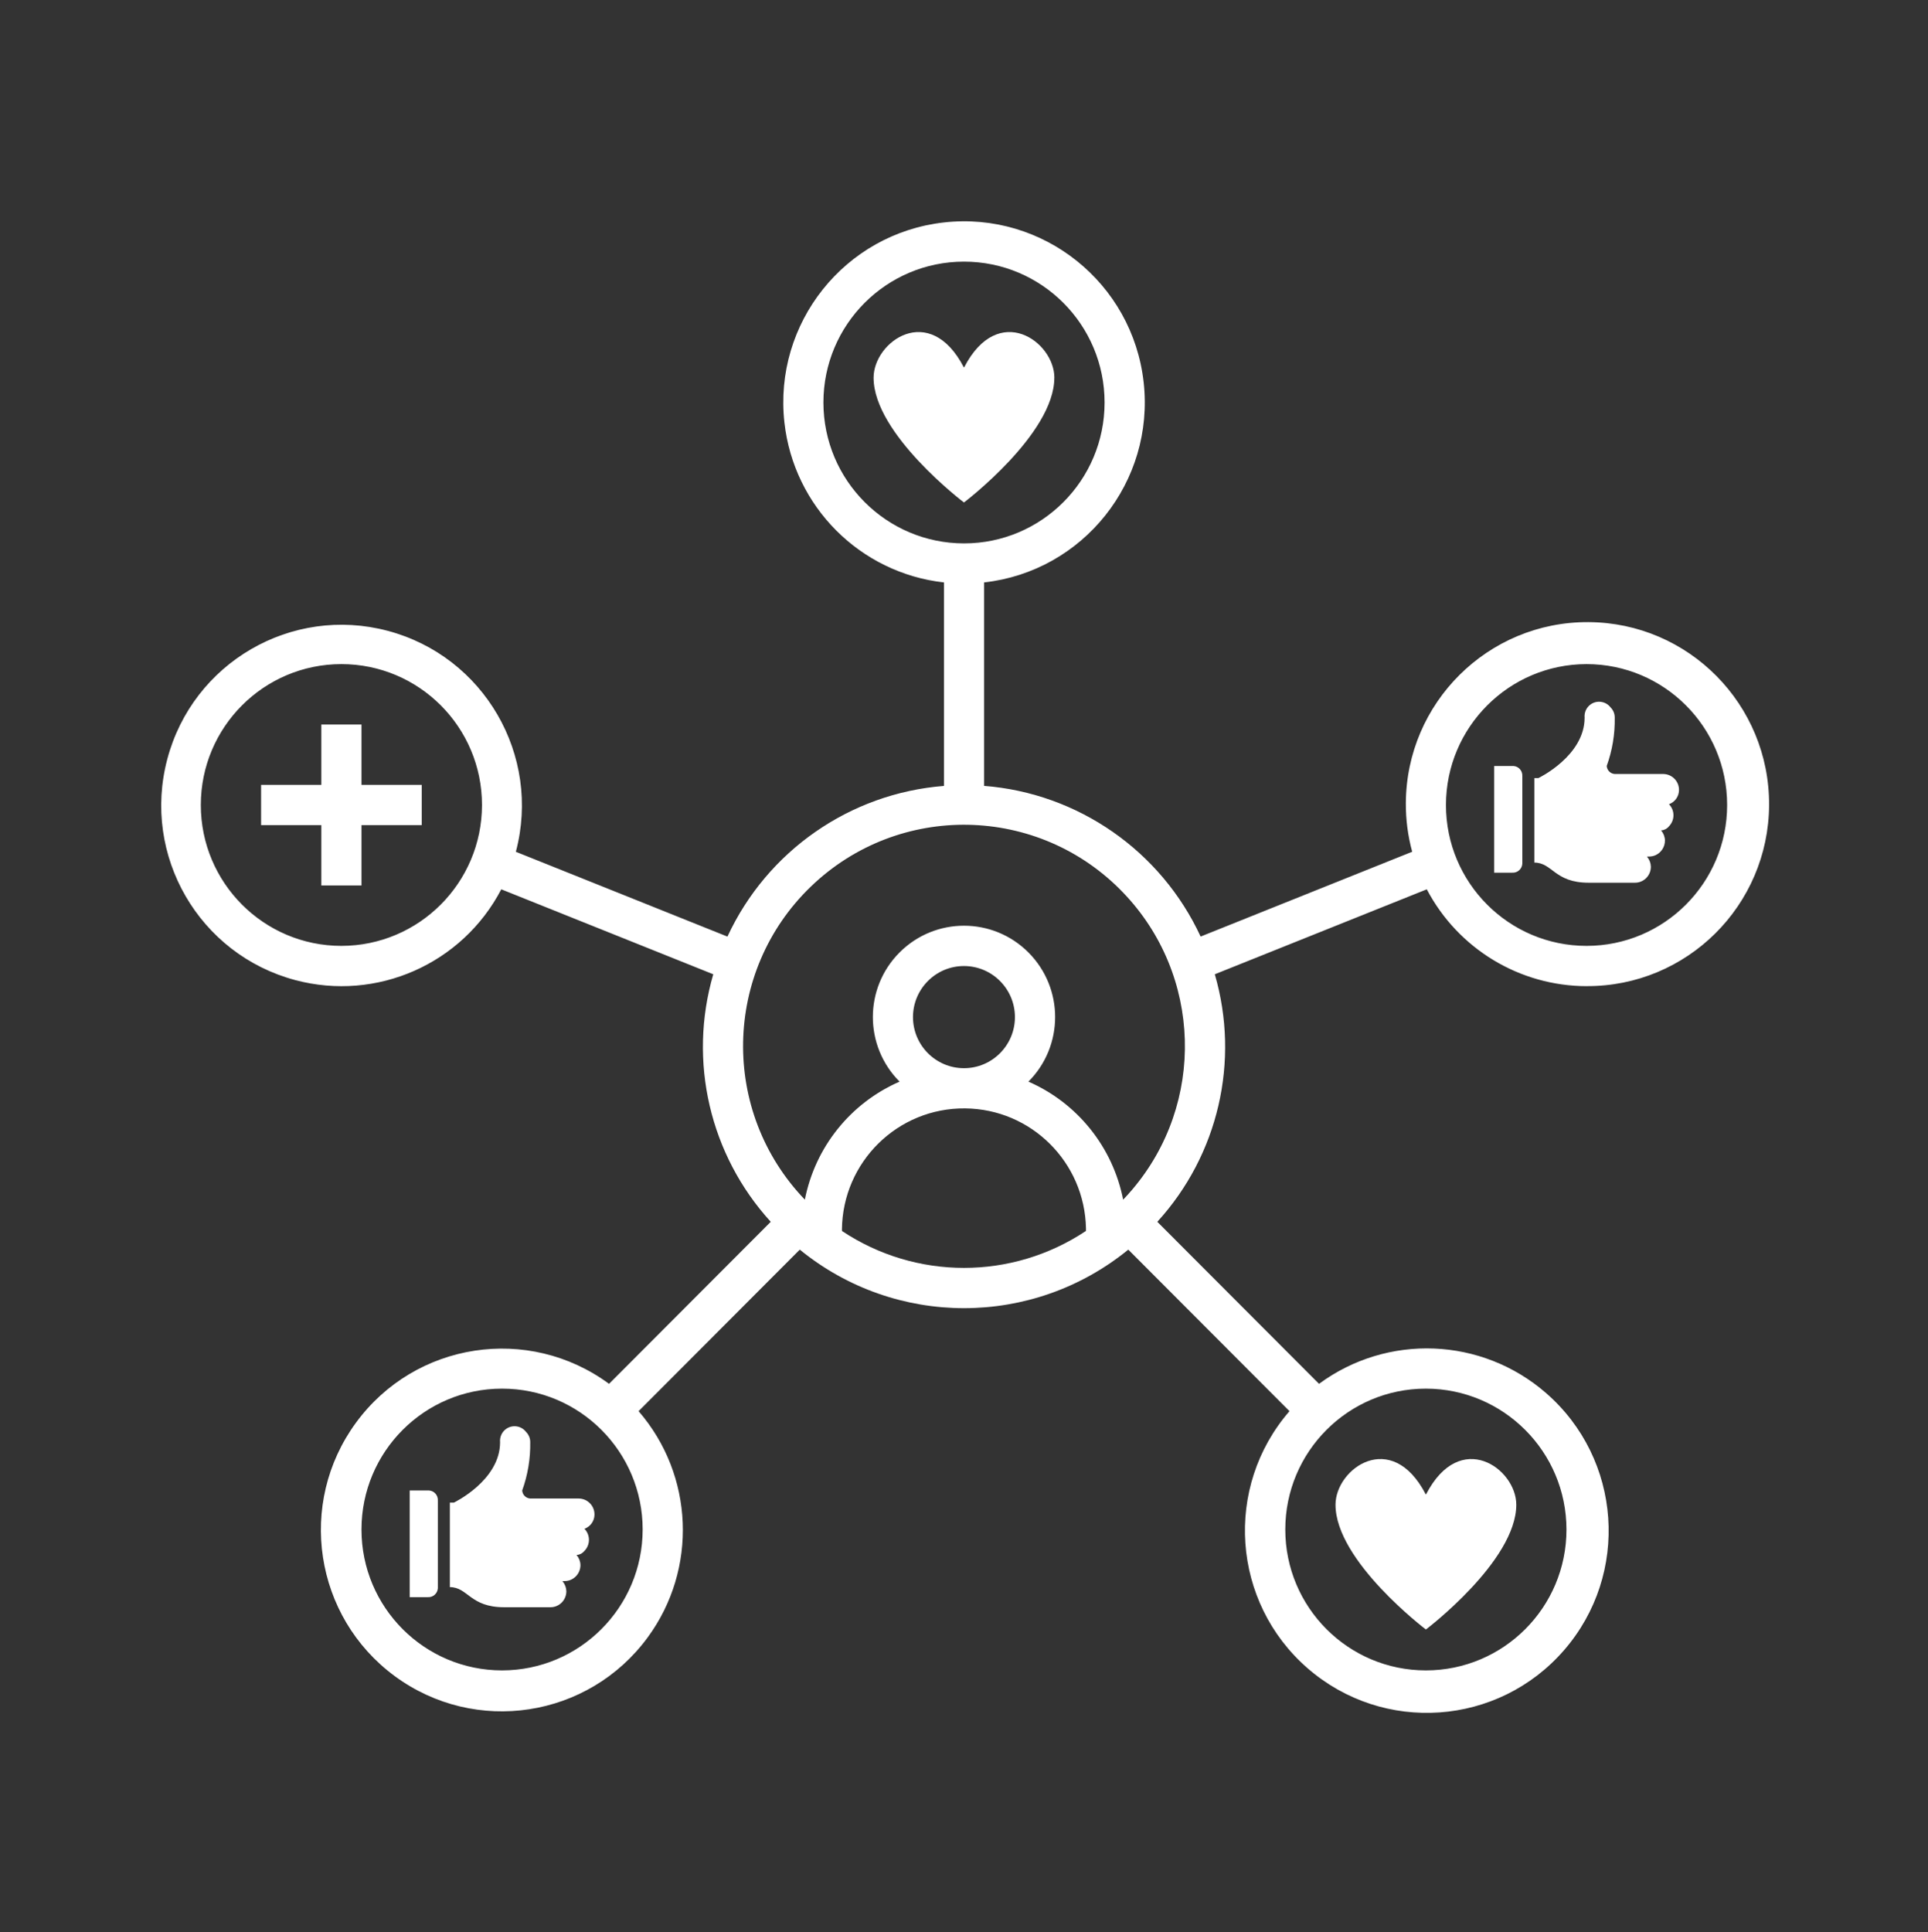 <svg width="483" height="484" xmlns="http://www.w3.org/2000/svg" xmlns:xlink="http://www.w3.org/1999/xlink" overflow="hidden"><rect width="100%" height="100%" fill="#333333" stroke="none"/><defs><clipPath id="clip0"><rect x="261" y="82" width="483" height="484"/></clipPath></defs><g clip-path="url(#clip0)" transform="translate(-261 -82)"><path d="m90.56 181.13l-10.06 0l0 15.09l-15.09 0l0 10.06l15.09 0l0 15.09l10.06 0l0-15.09l15.09 0l0-10.06l-15.09 0l0-15.09z" fill="#FFFFFF" transform="matrix(1 0 0 1.002 261 82)"/><path d="m357.22 407.37c0 0 22.64-17.11 22.64-31.19c0-9.04-14.04-19.09-22.6-2.6c-.02.04-.06.04-.09 0c-8.56-16.49-22.6-6.44-22.6 2.6c0 14.09 22.64 31.19 22.64 31.19z" fill="#FFFFFF" transform="matrix(1 0 0 1.002 261 82)"/><path d="m264.14 94.43c0-9.04-14.04-19.09-22.6-2.6c-.02.04-.06.04-.09 0c-8.56-16.49-22.6-6.44-22.6 2.6c0 14.09 22.64 31.19 22.64 31.19c0 0 22.64-17.11 22.64-31.19z" fill="#FFFFFF" transform="matrix(1 0 0 1.002 261 82)"/><path d="m397.47 246.53c25.13.12 45.6-20.15 45.72-45.28c.12-25.13-20.15-45.6-45.28-45.72c-25.13-.12-45.6 20.15-45.72 45.28c-.02 4.1.51 8.18 1.59 12.13l-53 21.2c-9.96-21.43-30.69-35.83-54.24-37.67l0-50.86c24.85-2.78 42.75-25.18 39.97-50.03c-2.78-24.85-25.18-42.75-50.03-39.97c-24.85 2.78-42.75 25.18-39.97 50.03c2.35 21.02 18.95 37.62 39.97 39.97l0 50.87c-23.55 1.85-44.28 16.24-54.24 37.67l-53.01-21.2c6.4-24.11-7.97-48.84-32.08-55.24c-24.11-6.4-48.85 7.96-55.24 32.08c-6.4 24.11 7.96 48.84 32.08 55.24c20.39 5.41 41.81-4.01 51.59-22.7l53.11 21.24c-6.34 21.72-.88 45.18 14.4 61.88l-40.51 40.51c-20.18-14.83-48.55-10.49-63.38 9.69c-14.83 20.18-10.49 48.55 9.69 63.38c20.18 14.83 48.55 10.49 63.38-9.69c12.54-17.07 11.59-40.55-2.29-56.55l40.38-40.38c23.96 19.51 58.33 19.51 82.3 0l40.38 40.38c-16.5 19-14.47 47.77 4.53 64.27c19 16.5 47.77 14.47 64.27-4.53c16.5-19 14.47-47.77-4.53-64.27c-16.09-13.97-39.71-14.92-56.87-2.3l-40.51-40.51c15.28-16.7 20.73-40.15 14.4-61.88l53.11-21.24c7.83 14.87 23.24 24.19 40.05 24.21zm-311.94-10.06c-19.45 0-35.22-15.77-35.22-35.22c0-19.45 15.77-35.22 35.22-35.22c19.45 0 35.22 15.77 35.22 35.22c-.02 19.44-15.78 35.2-35.22 35.22zm120.75-135.84c0-19.45 15.77-35.22 35.22-35.22c19.45 0 35.22 15.77 35.22 35.22c0 19.45-15.77 35.22-35.22 35.22c-19.44-.02-35.2-15.78-35.22-35.22zm-80.5 316.97c-19.45 0-35.22-15.77-35.22-35.22c0-19.45 15.77-35.22 35.22-35.22c19.45 0 35.22 15.77 35.22 35.22c-.02 19.44-15.78 35.2-35.22 35.22zm85.14-110.23c.17-16.89 13.99-30.44 30.87-30.27c16.54.16 29.95 13.45 30.27 29.99c.01.21.01.43 0 .64c-18.51 12.32-42.6 12.32-61.12.02c-.02-.12-.03-.25-.02-.38zm17.8-53.09c0-7.05 5.72-12.77 12.77-12.77c7.05 0 12.77 5.72 12.77 12.77c0 7.05-5.72 12.77-12.77 12.77c-7.05-.01-12.76-5.72-12.77-12.77zm163.71 128.1c0 19.45-15.77 35.22-35.22 35.22c-19.45 0-35.22-15.77-35.22-35.22c0-19.45 15.77-35.22 35.22-35.22c19.44.02 35.2 15.78 35.22 35.22zm-111.06-82.47c-2.59-13.13-11.46-24.16-23.73-29.5c8.92-8.91 8.92-23.37.01-32.29c-8.92-8.92-23.37-8.92-32.29-.01c-8.92 8.91-8.92 23.37-.01 32.29c0 0 0 0 .01.01c-12.28 5.34-21.15 16.37-23.73 29.5c-21.2-22.02-20.53-57.06 1.49-78.25c22.02-21.2 57.06-20.53 78.25 1.49c19.75 20.52 20.71 52.68 2.21 74.33c-.71.83-1.44 1.64-2.2 2.43zm116.09-133.88c19.45 0 35.22 15.77 35.22 35.22c0 19.45-15.77 35.22-35.22 35.22c-19.45 0-35.22-15.77-35.22-35.22c.02-19.44 15.78-35.2 35.22-35.22z" fill="#FFFFFF" transform="matrix(1 0 0 1.002 261 82)"/><path d="m409.54 220.68c2.19.03 3.99-1.72 4.03-3.91c0-.04 0-.08 0-.11c-.02-.89-.35-1.75-.93-2.44c-.02-.02-.01-.05.01-.07c.01-.01.02-.01.03-.01l.39 0c.58 0 1.16-.11 1.69-.35c1.43-.66 2.35-2.1 2.34-3.68c-.02-.9-.35-1.76-.93-2.44c-.02-.02-.02-.05 0-.07c.01-.01.02-.01.03-.01c.75-.05 1.44-.42 1.9-1.01c1.49-1.52 1.51-3.94.05-5.48c-.02-.02-.02-.05 0-.06c.01 0 .01-.01.02-.01c1.46-.55 2.43-1.94 2.45-3.5c.03-2.19-1.72-3.99-3.91-4.03c-.04 0-.08 0-.12 0l-12.07 0c-1.08-.07-1.94-.93-2.01-2.01c1.4-3.87 2.08-7.96 2.01-12.07l0-.06c0-.94-.38-1.84-1.04-2.5c-1.22-1.59-3.5-1.9-5.1-.68c-1 .76-1.53 1.99-1.41 3.25c0 9.56-11.57 15.09-11.57 15.09l-1.01 0l0 21.13c4.53 0 5.03 5.03 13.58 5.03z" fill="#FFFFFF" transform="matrix(1 0 0 1.002 261 82)"/><path d="m381.37 215.65l0-21.63c.08-1.31-.92-2.44-2.23-2.52c-.09-.01-.19-.01-.29 0l-4.53 0l0 26.67l4.53 0c1.31.08 2.44-.92 2.52-2.23c0-.09 0-.19 0-.29z" fill="#FFFFFF" transform="matrix(1 0 0 1.002 261 82)"/><path d="m148.93 378.66c.03-2.19-1.72-3.99-3.91-4.03c-.04 0-.08 0-.11 0l-12.08 0c-1.08-.07-1.94-.93-2.01-2.01c1.4-3.87 2.08-7.96 2.01-12.07l0-.06c0-.94-.38-1.84-1.04-2.5c-1.22-1.6-3.5-1.9-5.1-.68c-1 .76-1.53 1.99-1.41 3.25c0 9.56-11.57 15.09-11.57 15.09l-1.01 0l0 21.13c4.53 0 5.03 5.03 13.58 5.03l11.57 0c2.19.03 3.99-1.72 4.03-3.91c0-.04 0-.08 0-.11c-.02-.89-.35-1.75-.93-2.44c-.02-.02-.01-.05.01-.07c.01-.01.02-.01.03-.01l.39 0c2.19.03 3.99-1.72 4.03-3.91c0-.04 0-.07 0-.11c-.02-.9-.35-1.76-.94-2.44c-.02-.02-.02-.05 0-.06c.01-.01.02-.01.03-.01c.75-.05 1.44-.42 1.91-1.01c1.49-1.52 1.51-3.94.05-5.48c-.02-.02-.02-.05 0-.07c0 0 .01-.01.02-.01c1.46-.55 2.43-1.94 2.45-3.49z" fill="#FFFFFF" transform="matrix(1 0 0 1.002 261 82)"/><path d="m107.17 372.62l-4.53 0l0 26.67l4.53 0c1.31.08 2.44-.92 2.52-2.23c.01-.1.01-.19 0-.29l0-21.63c.08-1.31-.92-2.44-2.23-2.52c-.1-.01-.19-.01-.29 0z" fill="#FFFFFF" transform="matrix(1 0 0 1.002 261 82)"/></g></svg>